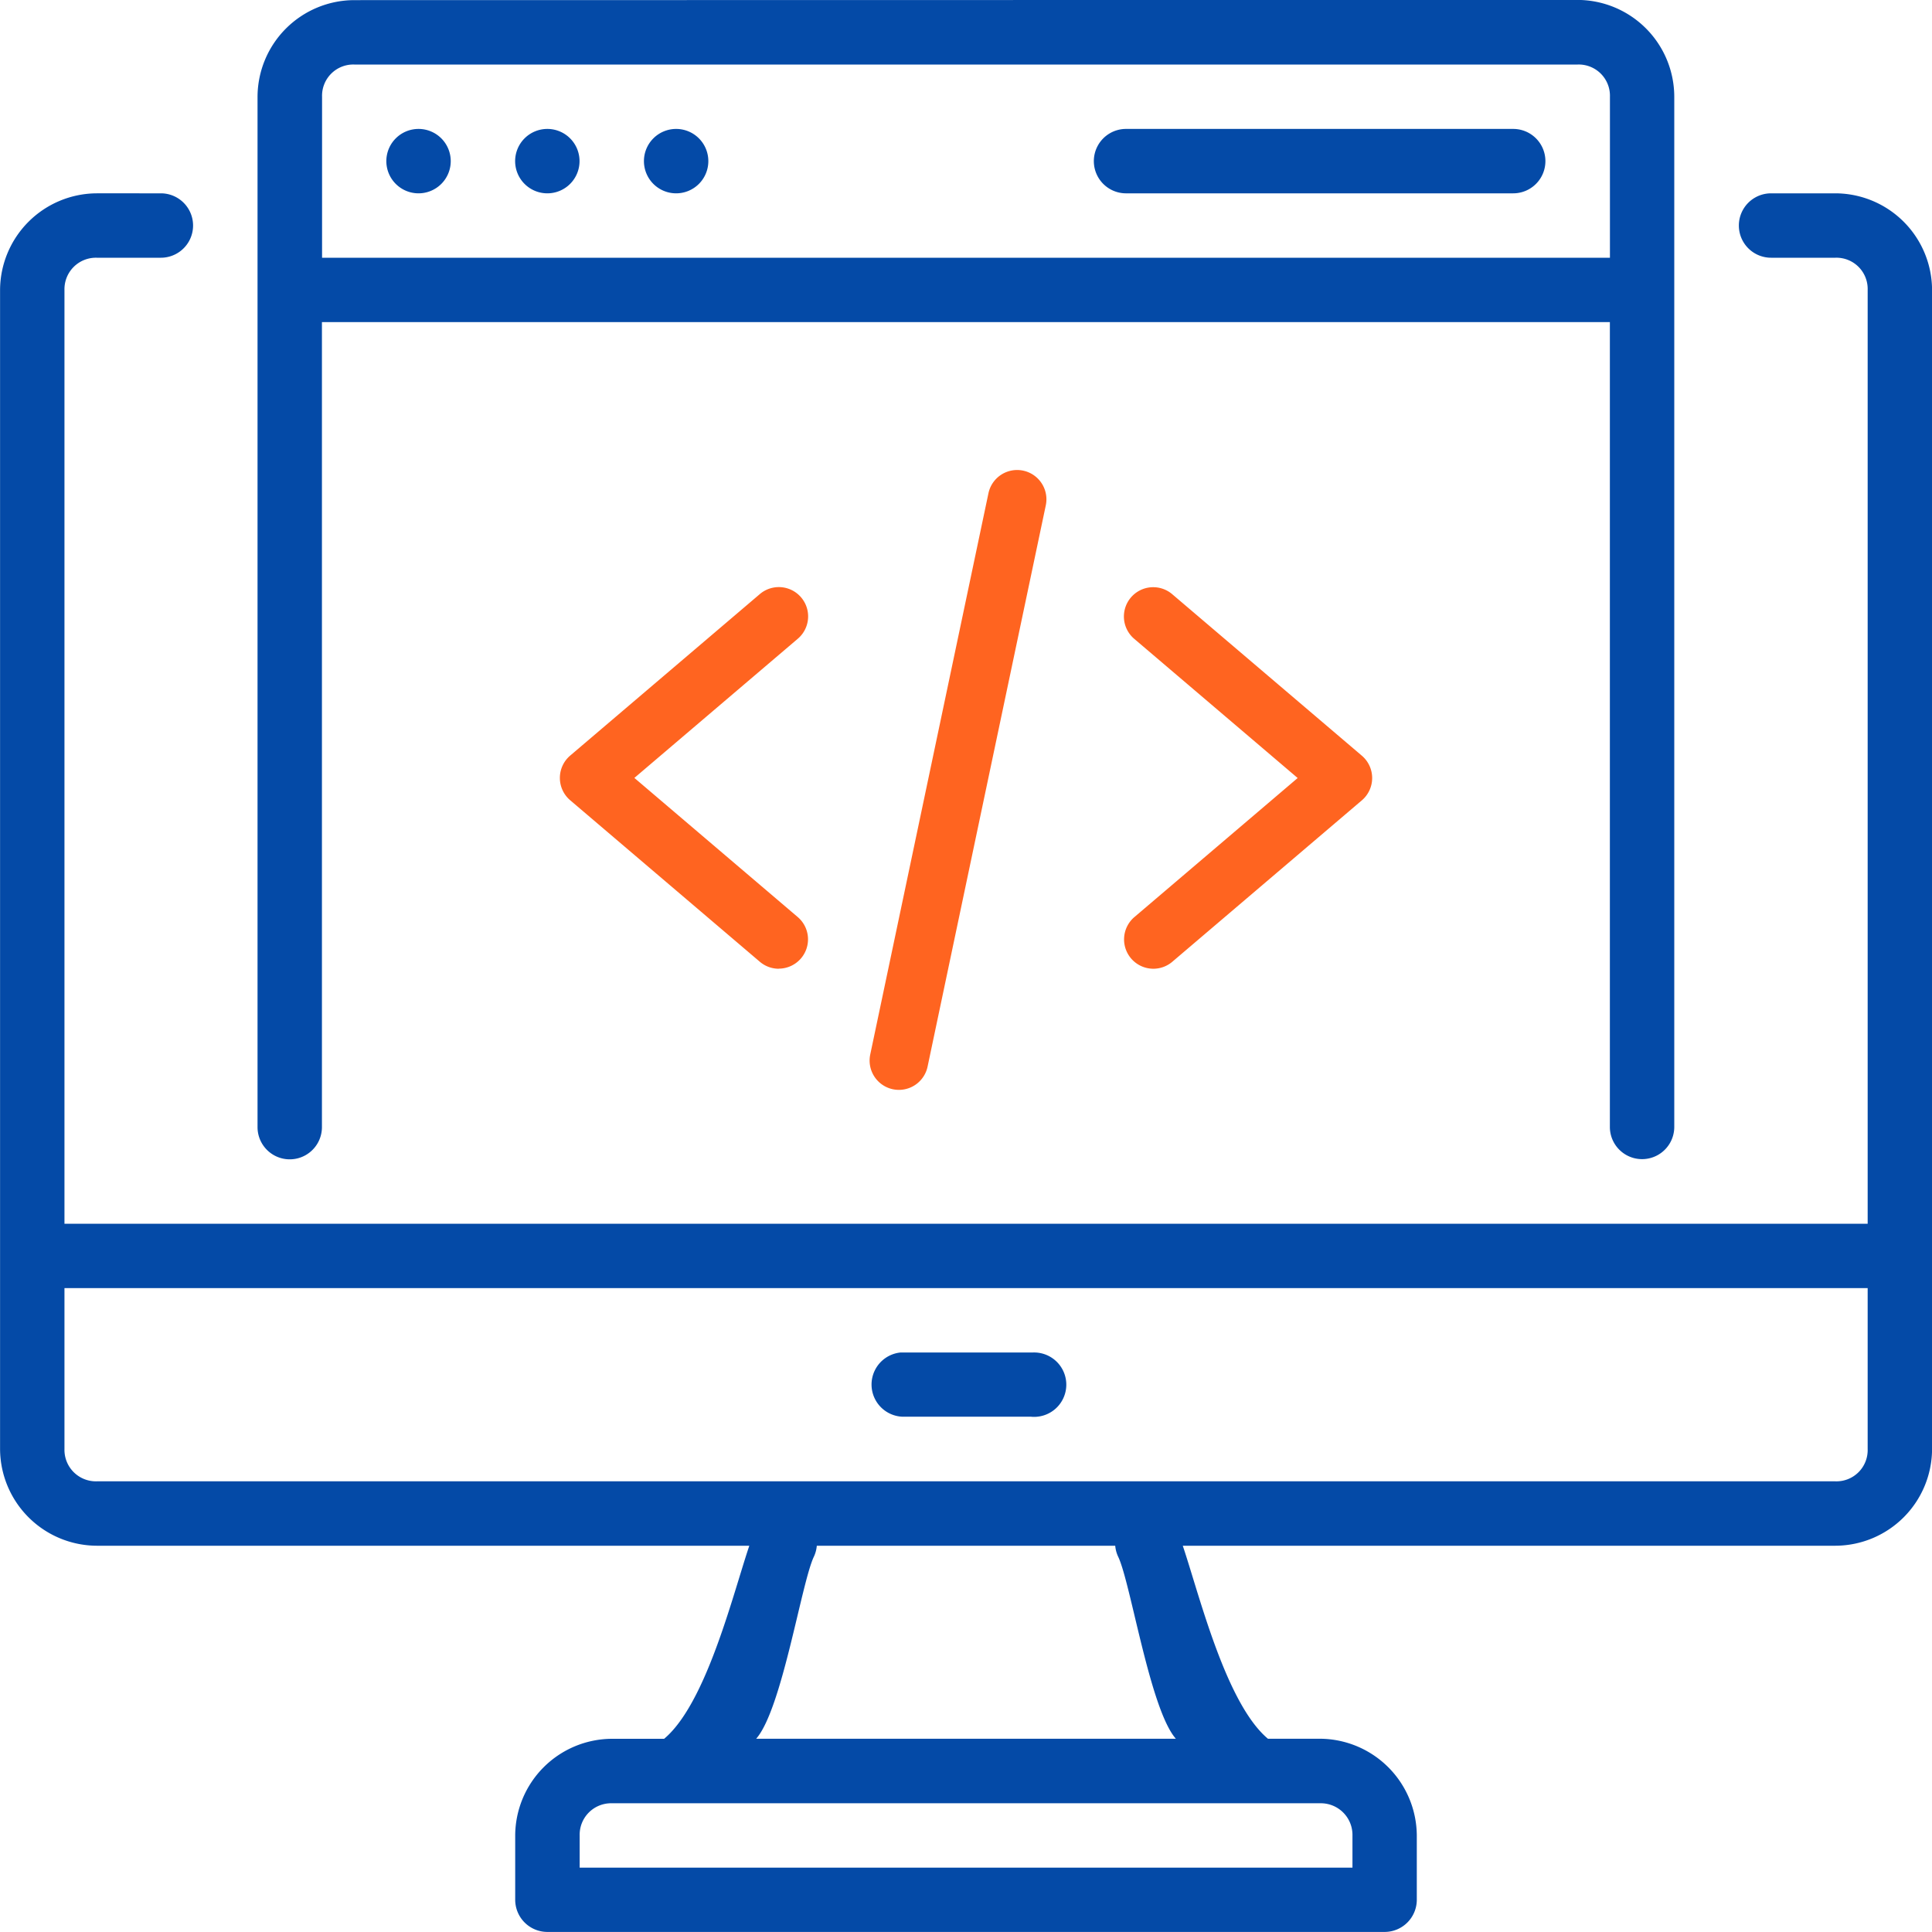 <svg xmlns="http://www.w3.org/2000/svg" width="60" height="60" viewBox="0 0 60 60">
  <g id="Step_3" data-name="Step 3" transform="translate(11075.036 5658.93)">
    <g id="layer1" transform="translate(-11075.565 -5939.526)">
      <path id="path13423" d="M11.527,280.6a3.012,3.012,0,0,0-3,3v32a1,1,0,0,0,2,0V290.6H50.525v24.994a1,1,0,1,0,2,0v-32a3.011,3.011,0,0,0-3-3Zm0,2h38a.97.97,0,0,1,1,1v5H10.531v-5a.97.97,0,0,1,1-1Zm2,2a1,1,0,1,0,1,1A1,1,0,0,0,13.529,284.6Zm4,0a1,1,0,1,0,1,1A1,1,0,0,0,17.529,284.6Zm4,0a1,1,0,1,0,1,1A1,1,0,0,0,21.529,284.6Zm13.949,0a1,1,0,0,0,.047,2h12a1,1,0,0,0,0-2Zm-31.945,2a3.016,3.016,0,0,0-3,3v36a3.017,3.017,0,0,0,3,3h54a3.012,3.012,0,0,0,3-3v-36a3.011,3.011,0,0,0-3-3h-2a1,1,0,1,0,0,2h2a.97.97,0,0,1,1,1v29h-56v-29a.977.977,0,0,1,1-1H5.525a1,1,0,1,0,0-2Zm-1,34h56v5a.97.97,0,0,1-1,1h-54a.977.977,0,0,1-1-1Zm30.055,2-4.1,0a1,1,0,0,0,.047,1.992h4A1,1,0,1,0,32.584,322.6Zm-7.664,4.918a1,1,0,0,0-.934.59c-.482,1.033-1.344,5.239-2.834,6.488H19.529a3.017,3.017,0,0,0-3,3.006v1.992a1,1,0,0,0,1,1h26a1,1,0,0,0,1-1V337.6a3.024,3.024,0,0,0-3-3.006H39.906c-1.49-1.249-2.352-5.456-2.834-6.488a1,1,0,1,0-1.812.846c.39.836.985,4.733,1.787,5.643H24.012c.8-.91,1.4-4.807,1.787-5.643a1,1,0,0,0-.879-1.436Zm-5.391,9.08h22a.983.983,0,0,1,1,1v1h-24v-1a.977.977,0,0,1,1-1Z" transform="translate(0 0)" fill="#044aa7"/>
    </g>
    <g id="Group_93145" data-name="Group 93145" transform="translate(-65.65 -294.358)">
      <path id="Path_106780" data-name="Path 106780" d="M121.8,192.841a.907.907,0,0,1-.589-.217l-5.89-5.016a.911.911,0,0,1,0-1.386l5.89-5.016a.91.91,0,1,1,1.18,1.386l-5.076,4.323,5.076,4.323a.91.91,0,0,1-.591,1.6Zm0,0" transform="translate(-11107 -5527.328)" fill="#ff6420"/>
      <path id="Path_106781" data-name="Path 106781" d="M250.618,192.841a.911.911,0,0,1-.591-1.6l5.076-4.323-5.076-4.323a.91.91,0,0,1,1.18-1.386l5.89,5.016a.911.911,0,0,1,0,1.386l-5.89,5.016A.907.907,0,0,1,250.618,192.841Zm0,0" transform="translate(-11224.189 -5527.328)" fill="#ff6420"/>
      <path id="Path_106782" data-name="Path 106782" d="M189.866,172.275a.925.925,0,0,1-.189-.02.911.911,0,0,1-.7-1.078l3.671-17.43a.91.91,0,1,1,1.781.375l-3.671,17.43A.91.91,0,0,1,189.866,172.275Zm0,0" transform="translate(-11171.337 -5503)" fill="#ff6420"/>
    </g>
  </g>
</svg>
